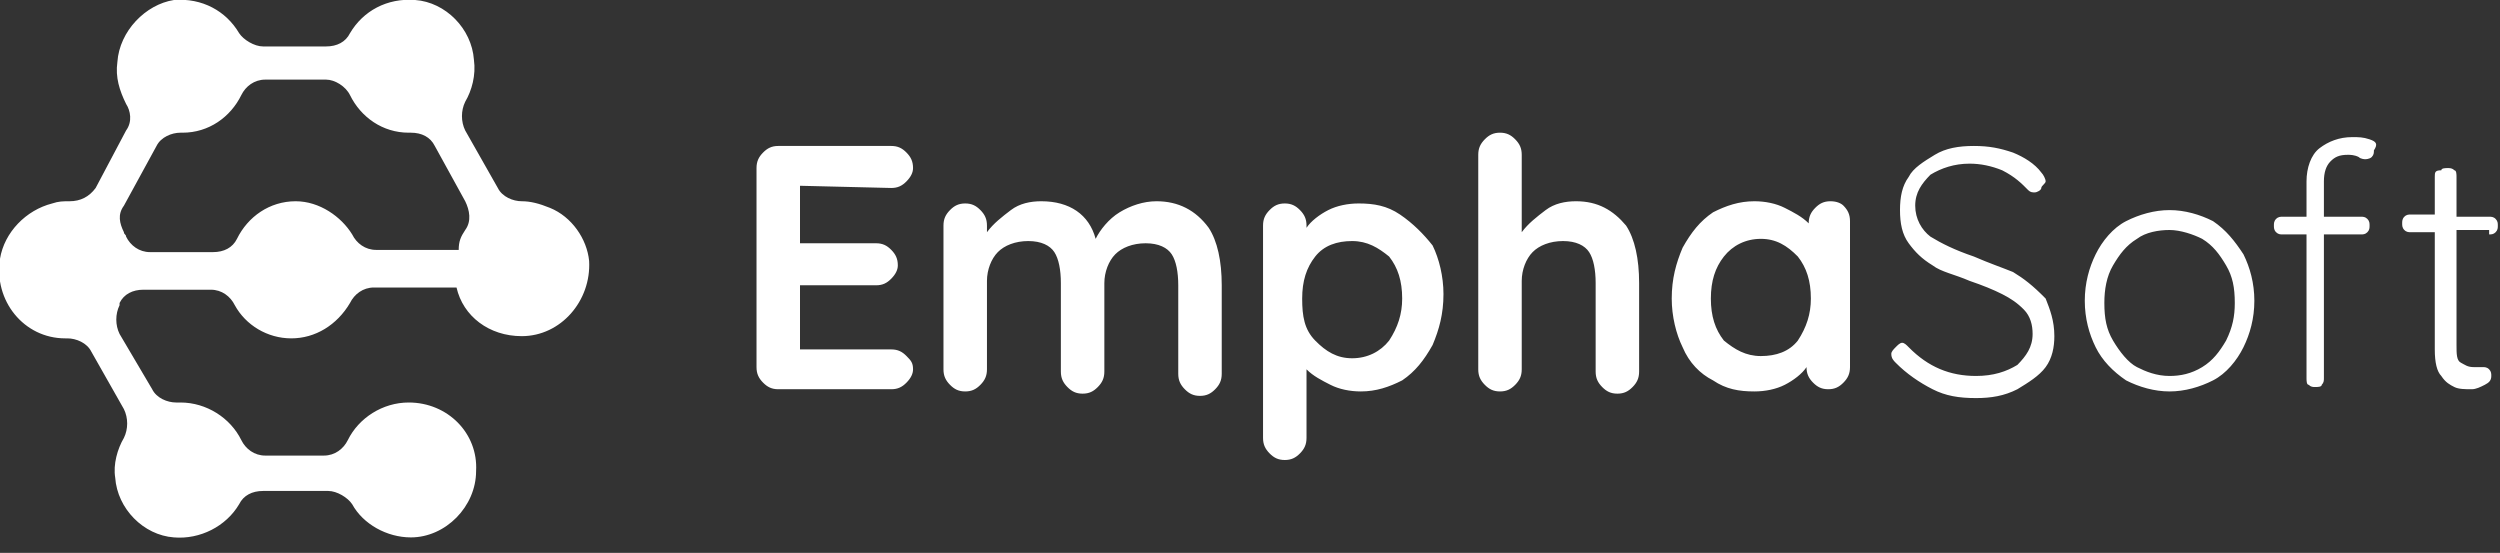<svg width="208" height="46" viewBox="0 0 208 46" fill="none" xmlns="http://www.w3.org/2000/svg">
<rect x="0" y="0" width="208" height="46" fill="#333333" stroke="none"/>
<g clip-path="url(#clip0_1047_3081)">
<path d="M45.76 17.296C44.856 16.928 44.132 16.744 43.409 16.744C42.685 16.744 41.781 16.376 41.419 15.64L38.706 10.856C38.344 10.12 38.344 9.2 38.706 8.464C39.249 7.544 39.611 6.256 39.43 4.968C39.249 2.392 37.078 0.184 34.546 0C32.195 -0.184 30.205 0.92 29.12 2.76C28.758 3.496 28.035 3.864 27.131 3.864H21.885C21.162 3.864 20.258 3.312 19.896 2.76C18.811 0.92 16.821 -0.184 14.47 0C12.118 0.368 9.948 2.576 9.767 5.152C9.586 6.44 9.948 7.544 10.491 8.648C10.852 9.2 11.033 10.12 10.491 10.856L7.958 15.64C7.416 16.376 6.692 16.744 5.788 16.744C5.245 16.744 4.884 16.744 4.341 16.928C2.171 17.48 0.362 19.32 0 21.528C-0.542 25.024 1.99 28.152 5.426 28.152H5.607C6.331 28.152 7.235 28.52 7.597 29.256L10.31 34.04C10.671 34.776 10.671 35.696 10.31 36.432C9.767 37.352 9.405 38.64 9.586 39.744C9.767 42.32 11.938 44.528 14.47 44.712C16.64 44.896 18.811 43.792 19.896 41.952C20.258 41.216 20.981 40.848 21.885 40.848H27.311C28.035 40.848 28.939 41.4 29.301 41.952C30.205 43.608 32.195 44.712 34.184 44.712C37.078 44.712 39.611 42.136 39.611 39.192C39.791 36.064 37.259 33.488 34.004 33.488C31.833 33.488 29.844 34.776 28.939 36.616C28.578 37.352 27.854 37.904 26.95 37.904H22.066C21.162 37.904 20.438 37.352 20.077 36.616C19.172 34.776 17.183 33.488 15.012 33.488C14.831 33.488 14.831 33.488 14.651 33.488C13.927 33.488 13.023 33.12 12.661 32.384L9.948 27.784C9.586 27.048 9.586 26.128 9.948 25.392C9.948 25.392 9.948 25.392 9.948 25.208C10.31 24.472 11.033 24.104 11.938 24.104H17.544C18.449 24.104 19.172 24.656 19.534 25.392C20.438 27.048 22.247 28.152 24.237 28.152C26.226 28.152 28.035 27.048 29.12 25.208C29.482 24.472 30.205 23.92 31.11 23.92H37.983C38.525 26.312 40.696 27.968 43.409 27.968C46.664 27.968 49.197 25.024 49.016 21.712C48.835 19.872 47.569 18.032 45.76 17.296ZM24.598 16.744C22.428 16.744 20.619 18.032 19.715 19.872C19.353 20.608 18.63 20.976 17.725 20.976H12.48C11.576 20.976 10.852 20.424 10.491 19.688C10.491 19.504 10.31 19.504 10.31 19.32C9.948 18.584 9.767 17.848 10.31 17.112L13.023 12.144C13.384 11.408 14.289 11.04 15.012 11.04H15.193C17.364 11.04 19.172 9.752 20.077 7.912C20.438 7.176 21.162 6.624 22.066 6.624H27.131C27.854 6.624 28.758 7.176 29.12 7.912C30.024 9.752 31.833 11.04 34.004 11.04H34.184C35.089 11.04 35.812 11.408 36.174 12.144L38.706 16.744C39.068 17.48 39.249 18.4 38.706 19.136C38.344 19.688 38.164 20.056 38.164 20.792H31.291C30.386 20.792 29.663 20.24 29.301 19.504C28.397 18.032 26.588 16.744 24.598 16.744Z" fill="white"/>
<path d="M74.156 15.64C74.699 15.64 75.061 15.456 75.422 15.088C75.784 14.72 75.965 14.352 75.965 13.984C75.965 13.432 75.784 13.064 75.422 12.696C75.061 12.328 74.699 12.144 74.156 12.144H64.751C64.209 12.144 63.847 12.328 63.485 12.696C63.123 13.064 62.942 13.432 62.942 13.984V30.544C62.942 31.096 63.123 31.464 63.485 31.832C63.847 32.2 64.209 32.384 64.751 32.384H74.156C74.699 32.384 75.061 32.2 75.422 31.832C75.784 31.464 75.965 31.096 75.965 30.728C75.965 30.176 75.784 29.992 75.422 29.624C75.061 29.256 74.699 29.072 74.156 29.072H66.56V23.736H72.89C73.433 23.736 73.795 23.552 74.156 23.184C74.518 22.816 74.699 22.448 74.699 22.08C74.699 21.528 74.518 21.16 74.156 20.792C73.795 20.424 73.433 20.24 72.89 20.24H66.56V15.456L74.156 15.64ZM96.222 16.744C95.137 16.744 94.052 17.112 93.148 17.664C92.243 18.216 91.52 19.136 91.158 19.872C90.615 17.848 88.988 16.744 86.636 16.744C85.732 16.744 84.828 16.928 84.104 17.48C83.381 18.032 82.657 18.584 82.115 19.32V18.768C82.115 18.216 81.934 17.848 81.572 17.48C81.21 17.112 80.849 16.928 80.306 16.928C79.763 16.928 79.401 17.112 79.04 17.48C78.678 17.848 78.497 18.216 78.497 18.768V30.728C78.497 31.28 78.678 31.648 79.04 32.016C79.401 32.384 79.763 32.568 80.306 32.568C80.849 32.568 81.21 32.384 81.572 32.016C81.934 31.648 82.115 31.28 82.115 30.728V23.368C82.115 22.448 82.476 21.528 83.019 20.976C83.561 20.424 84.466 20.056 85.551 20.056C86.636 20.056 87.36 20.424 87.722 20.976C88.083 21.528 88.264 22.448 88.264 23.552V30.912C88.264 31.464 88.445 31.832 88.807 32.2C89.168 32.568 89.53 32.752 90.073 32.752C90.615 32.752 90.977 32.568 91.339 32.2C91.701 31.832 91.882 31.464 91.882 30.912V23.552C91.882 22.632 92.243 21.712 92.786 21.16C93.329 20.608 94.233 20.24 95.318 20.24C96.403 20.24 97.127 20.608 97.489 21.16C97.85 21.712 98.031 22.632 98.031 23.736V31.096C98.031 31.648 98.212 32.016 98.574 32.384C98.935 32.752 99.297 32.936 99.84 32.936C100.382 32.936 100.744 32.752 101.106 32.384C101.468 32.016 101.648 31.648 101.648 31.096V23.736C101.648 21.712 101.287 20.056 100.563 18.952C99.478 17.48 98.031 16.744 96.222 16.744ZM116.48 17.848C115.395 17.112 114.309 16.928 113.043 16.928C112.139 16.928 111.235 17.112 110.511 17.48C109.788 17.848 109.064 18.4 108.702 18.952V18.768C108.702 18.216 108.522 17.848 108.16 17.48C107.798 17.112 107.436 16.928 106.894 16.928C106.351 16.928 105.989 17.112 105.628 17.48C105.266 17.848 105.085 18.216 105.085 18.768V36.432C105.085 36.984 105.266 37.352 105.628 37.72C105.989 38.088 106.351 38.272 106.894 38.272C107.436 38.272 107.798 38.088 108.16 37.72C108.522 37.352 108.702 36.984 108.702 36.432V30.728C109.245 31.28 109.968 31.648 110.692 32.016C111.415 32.384 112.32 32.568 113.224 32.568C114.49 32.568 115.575 32.2 116.661 31.648C117.746 30.912 118.469 29.992 119.193 28.704C119.735 27.416 120.097 26.128 120.097 24.472C120.097 23 119.735 21.528 119.193 20.424C118.469 19.504 117.565 18.584 116.48 17.848ZM115.575 28.336C114.852 29.256 113.767 29.808 112.501 29.808C111.235 29.808 110.33 29.256 109.426 28.336C108.522 27.416 108.341 26.312 108.341 24.84C108.341 23.368 108.702 22.264 109.426 21.344C110.149 20.424 111.235 20.056 112.501 20.056C113.767 20.056 114.671 20.608 115.575 21.344C116.299 22.264 116.661 23.368 116.661 24.84C116.661 26.128 116.299 27.232 115.575 28.336ZM131.13 16.744C130.226 16.744 129.322 16.928 128.598 17.48C127.875 18.032 127.151 18.584 126.608 19.32V12.88C126.608 12.328 126.428 11.96 126.066 11.592C125.704 11.224 125.342 11.04 124.8 11.04C124.257 11.04 123.895 11.224 123.534 11.592C123.172 11.96 122.991 12.328 122.991 12.88V30.728C122.991 31.28 123.172 31.648 123.534 32.016C123.895 32.384 124.257 32.568 124.8 32.568C125.342 32.568 125.704 32.384 126.066 32.016C126.428 31.648 126.608 31.28 126.608 30.728V23.368C126.608 22.448 126.97 21.528 127.513 20.976C128.055 20.424 128.96 20.056 130.045 20.056C131.13 20.056 131.854 20.424 132.215 20.976C132.577 21.528 132.758 22.448 132.758 23.552V30.912C132.758 31.464 132.939 31.832 133.301 32.2C133.662 32.568 134.024 32.752 134.567 32.752C135.109 32.752 135.471 32.568 135.833 32.2C136.195 31.832 136.375 31.464 136.375 30.912V23.552C136.375 21.528 136.014 19.872 135.29 18.768C134.205 17.48 132.939 16.744 131.13 16.744ZM152.292 16.744C151.749 16.744 151.388 16.928 151.026 17.296C150.664 17.664 150.483 18.032 150.483 18.584C149.941 18.032 149.217 17.664 148.494 17.296C147.77 16.928 146.866 16.744 145.962 16.744C144.695 16.744 143.61 17.112 142.525 17.664C141.44 18.4 140.716 19.32 139.993 20.608C139.45 21.896 139.088 23.184 139.088 24.84C139.088 26.312 139.45 27.784 139.993 28.888C140.535 30.176 141.44 31.096 142.525 31.648C143.61 32.384 144.695 32.568 145.962 32.568C146.866 32.568 147.77 32.384 148.494 32.016C149.217 31.648 149.941 31.096 150.302 30.544C150.302 31.096 150.483 31.464 150.845 31.832C151.207 32.2 151.568 32.384 152.111 32.384C152.654 32.384 153.015 32.2 153.377 31.832C153.739 31.464 153.92 31.096 153.92 30.544V18.4C153.92 17.848 153.739 17.48 153.377 17.112C153.196 16.928 152.835 16.744 152.292 16.744ZM149.579 28.336C148.855 29.256 147.77 29.624 146.504 29.624C145.238 29.624 144.334 29.072 143.429 28.336C142.706 27.416 142.344 26.312 142.344 24.84C142.344 23.368 142.706 22.264 143.429 21.344C144.153 20.424 145.238 19.872 146.504 19.872C147.77 19.872 148.675 20.424 149.579 21.344C150.302 22.264 150.664 23.368 150.664 24.84C150.664 26.128 150.302 27.232 149.579 28.336ZM167.485 22.632C166.581 22.264 165.495 21.896 164.229 21.344C162.602 20.792 161.516 20.24 160.612 19.688C159.889 19.136 159.346 18.216 159.346 17.112C159.346 16.008 159.889 15.272 160.612 14.536C161.516 13.984 162.602 13.616 163.868 13.616C164.772 13.616 165.676 13.8 166.581 14.168C167.666 14.72 168.209 15.272 168.751 15.824C168.932 16.008 169.113 16.008 169.294 16.008C169.475 16.008 169.836 15.824 169.836 15.64C169.836 15.456 170.198 15.272 170.198 15.088C170.198 14.904 170.017 14.536 169.836 14.352C169.294 13.616 168.389 13.064 167.485 12.696C166.4 12.328 165.495 12.144 164.229 12.144C162.963 12.144 161.878 12.328 160.974 12.88C160.069 13.432 159.165 13.984 158.803 14.72C158.261 15.456 158.08 16.376 158.08 17.48C158.08 18.584 158.261 19.504 158.803 20.24C159.346 20.976 159.889 21.528 160.793 22.08C161.516 22.632 162.602 22.816 163.868 23.368C164.953 23.736 165.857 24.104 166.581 24.472C167.304 24.84 167.847 25.208 168.389 25.76C168.932 26.312 169.113 27.048 169.113 27.784C169.113 28.888 168.57 29.624 167.847 30.36C166.942 30.912 165.857 31.28 164.41 31.28C162.24 31.28 160.431 30.544 158.803 28.888C158.622 28.704 158.442 28.52 158.261 28.52C158.08 28.52 157.899 28.704 157.718 28.888C157.537 29.072 157.356 29.256 157.356 29.44C157.356 29.808 157.537 29.992 157.718 30.176C158.622 31.096 159.708 31.832 160.793 32.384C161.878 32.936 162.963 33.12 164.41 33.12C165.676 33.12 166.762 32.936 167.847 32.384C168.751 31.832 169.655 31.28 170.198 30.544C170.741 29.808 170.922 28.888 170.922 27.968C170.922 26.68 170.56 25.76 170.198 24.84C169.113 23.736 168.389 23.184 167.485 22.632ZM184.125 18.4C183.04 17.848 181.774 17.48 180.508 17.48C179.242 17.48 177.975 17.848 176.89 18.4C175.805 18.952 174.901 20.056 174.358 21.16C173.815 22.264 173.454 23.552 173.454 25.024C173.454 26.496 173.815 27.784 174.358 28.888C174.901 29.992 175.805 30.912 176.89 31.648C177.975 32.2 179.242 32.568 180.508 32.568C181.774 32.568 183.04 32.2 184.125 31.648C185.21 31.096 186.115 29.992 186.657 28.888C187.2 27.784 187.562 26.496 187.562 25.024C187.562 23.552 187.2 22.264 186.657 21.16C185.934 20.056 185.21 19.136 184.125 18.4ZM185.21 28.336C184.668 29.256 184.125 29.992 183.221 30.544C182.316 31.096 181.412 31.28 180.508 31.28C179.422 31.28 178.518 30.912 177.795 30.544C177.071 30.176 176.348 29.256 175.805 28.336C175.262 27.416 175.082 26.496 175.082 25.208C175.082 24.104 175.262 23 175.805 22.08C176.348 21.16 176.89 20.424 177.795 19.872C178.518 19.32 179.603 19.136 180.508 19.136C181.412 19.136 182.497 19.504 183.221 19.872C184.125 20.424 184.668 21.16 185.21 22.08C185.753 23 185.934 23.92 185.934 25.208C185.934 26.312 185.753 27.232 185.21 28.336ZM197.148 11.592C196.605 11.408 196.243 11.408 195.701 11.408C194.615 11.408 193.711 11.776 192.988 12.328C192.264 12.88 191.902 13.984 191.902 15.088V18.032H189.913C189.732 18.032 189.551 18.032 189.37 18.216C189.189 18.4 189.189 18.584 189.189 18.768C189.189 18.952 189.189 19.136 189.37 19.32C189.551 19.504 189.732 19.504 189.913 19.504H191.902V31.464C191.902 31.648 191.902 32.016 192.083 32.016C192.264 32.2 192.445 32.2 192.626 32.2C192.807 32.2 193.169 32.2 193.169 32.016C193.349 31.832 193.349 31.648 193.349 31.464V19.504H196.424C196.605 19.504 196.786 19.504 196.967 19.32C197.148 19.136 197.148 18.952 197.148 18.768C197.148 18.584 197.148 18.4 196.967 18.216C196.786 18.032 196.605 18.032 196.424 18.032H193.349V15.088C193.349 14.352 193.53 13.8 193.892 13.432C194.254 13.064 194.615 12.88 195.339 12.88C195.52 12.88 195.882 12.88 196.243 13.064C196.424 13.248 196.786 13.248 196.786 13.248C196.786 13.248 197.148 13.248 197.329 13.064C197.509 12.88 197.509 12.696 197.509 12.512C197.871 11.96 197.69 11.776 197.148 11.592ZM207.095 19.504C207.276 19.504 207.457 19.504 207.638 19.32C207.819 19.136 207.819 18.952 207.819 18.768C207.819 18.584 207.819 18.4 207.638 18.216C207.457 18.032 207.276 18.032 207.095 18.032H204.382V14.72C204.382 14.536 204.382 14.168 204.202 14.168C204.021 13.984 203.84 13.984 203.659 13.984C203.478 13.984 203.116 13.984 203.116 14.168C202.574 14.168 202.574 14.352 202.574 14.72V17.848H200.584C200.403 17.848 200.222 17.848 200.042 18.032C199.861 18.216 199.861 18.4 199.861 18.584C199.861 18.768 199.861 18.952 200.042 19.136C200.222 19.32 200.403 19.32 200.584 19.32H202.574V29.072C202.574 30.176 202.755 30.912 203.116 31.28C203.478 31.832 203.84 32.016 204.202 32.2C204.563 32.384 205.106 32.384 205.648 32.384C206.01 32.384 206.372 32.2 206.734 32.016C207.095 31.832 207.276 31.648 207.276 31.28C207.276 31.096 207.276 30.912 207.095 30.728C206.915 30.544 206.734 30.544 206.553 30.544C206.372 30.544 206.372 30.544 206.191 30.544C206.01 30.544 205.829 30.544 205.829 30.544C205.287 30.544 205.106 30.36 204.744 30.176C204.382 29.992 204.382 29.44 204.382 28.704V19.136H207.095V19.504Z" fill="white"/>
</g>
<defs>
<clipPath id="clip0_1047_3081">
<rect width="208" height="46" fill="white" transform="translate(0 0)"/>
</clipPath>
</defs>
</svg>
